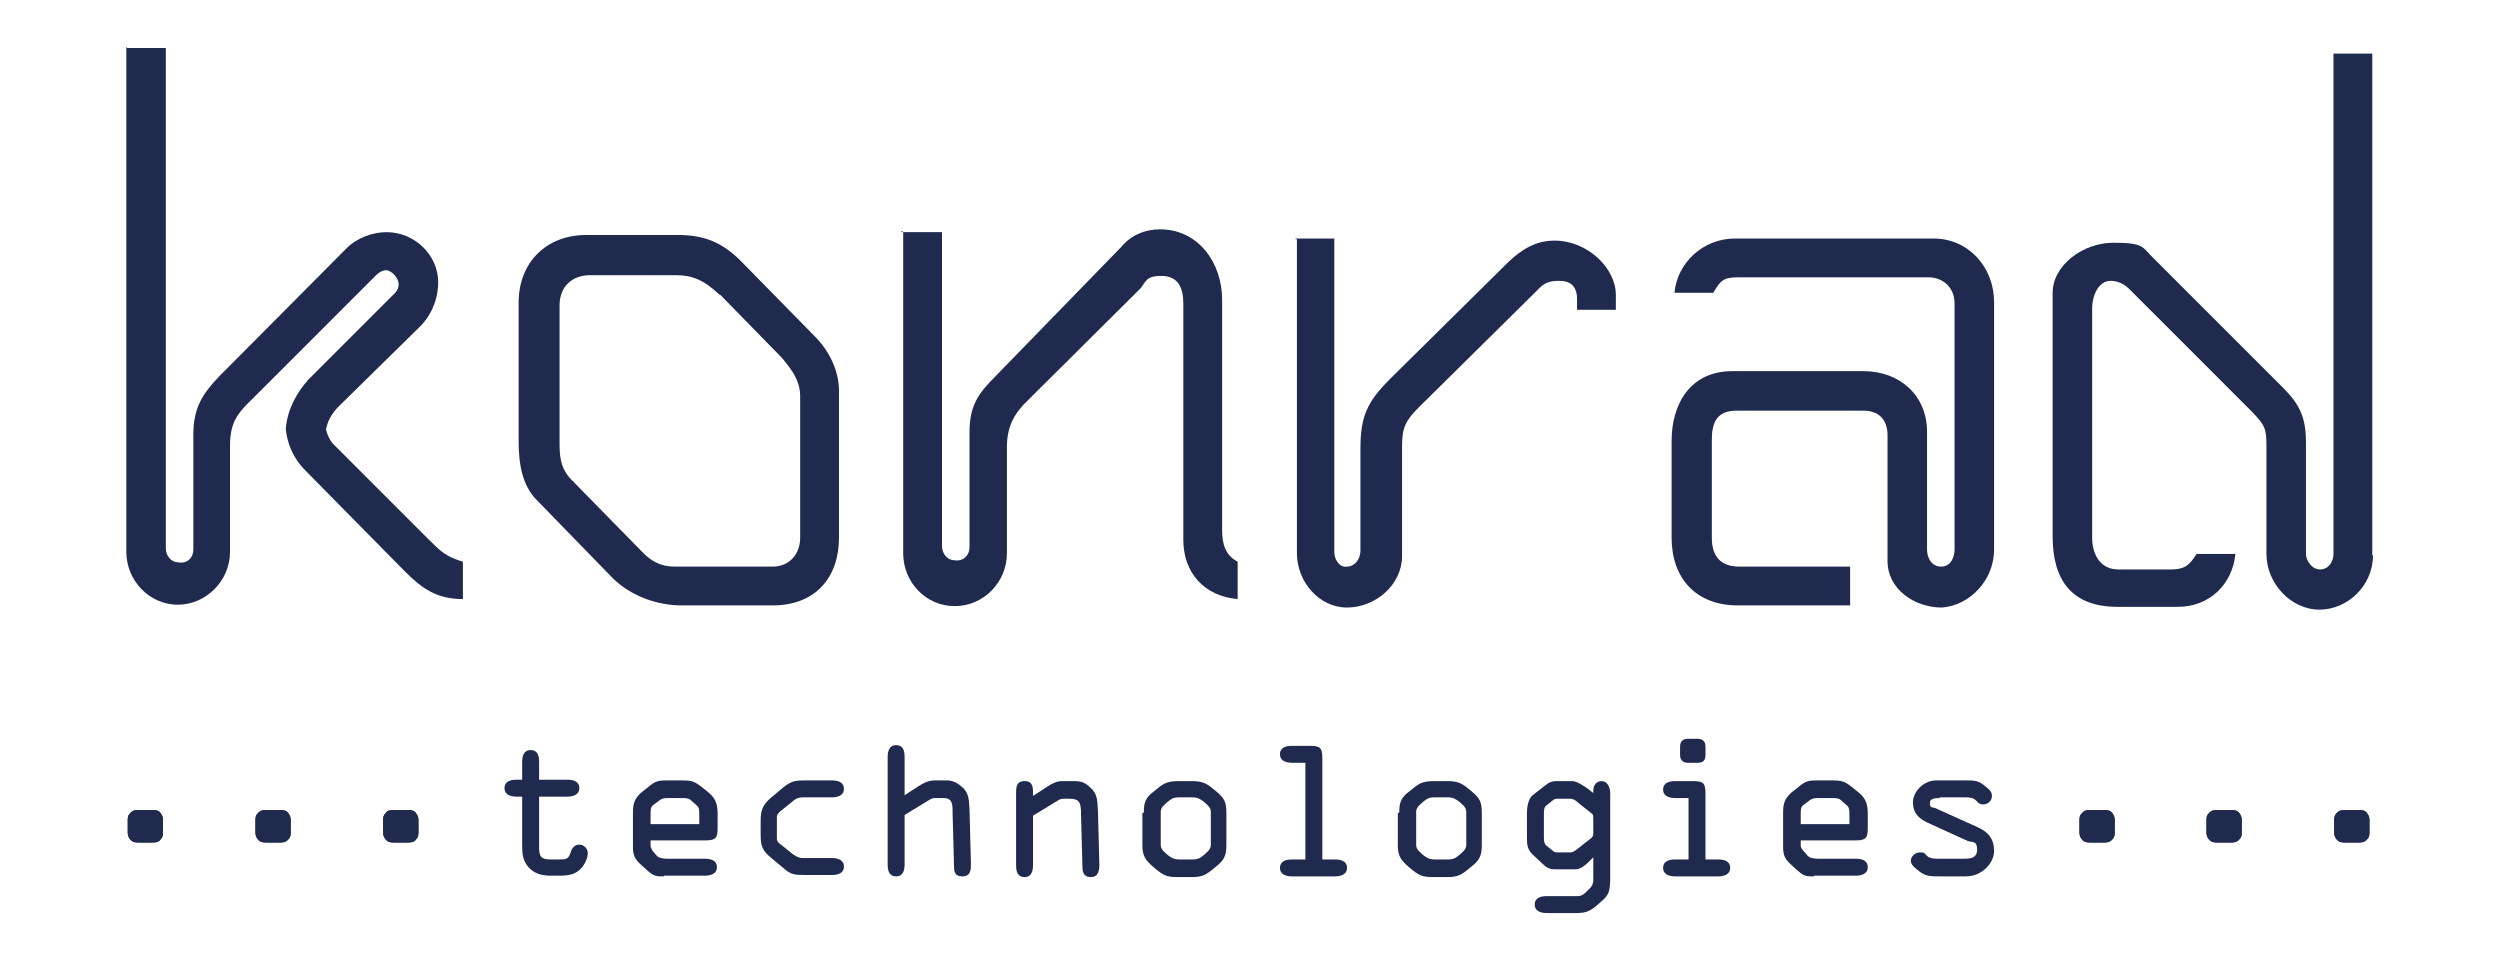 <?xml version="1.0" encoding="UTF-8"?>
<svg id="Ebene_1" data-name="Ebene 1" xmlns="http://www.w3.org/2000/svg" version="1.1" viewBox="0 0 354.3 136.1">
  <defs>
    <style>
      .cls-1 {
        fill: #1f2a4e;
        stroke-width: 0px;
      }
    </style>
  </defs>
  <path class="cls-1" d="M19.7,119.4c-.5,0-.9,0-1.3-.5-.3-.4-.3-.7-.3-1.1v-1.4c0-.5,0-.8.3-1.1.4-.5.8-.5,1.3-.5h1.8c.5,0,1,0,1.3.5.3.4.3.7.3,1.1v1.4c0,.5,0,.8-.3,1.1-.3.5-.8.5-1.3.5h-1.8Z"/>
  <path class="cls-1" d="M37.8,119.4c-.5,0-.9,0-1.3-.5-.3-.4-.3-.7-.3-1.1v-1.4c0-.5,0-.8.3-1.1.4-.5.8-.5,1.3-.5h1.8c.5,0,1,0,1.3.5.3.4.3.7.3,1.1v1.4c0,.5,0,.8-.3,1.1-.4.5-.8.5-1.3.5h-1.8Z"/>
  <path class="cls-1" d="M55.9,119.4c-.5,0-.9,0-1.3-.5-.3-.4-.3-.7-.3-1.1v-1.4c0-.5,0-.8.3-1.1.3-.5.8-.5,1.3-.5h1.8c.5,0,1,0,1.3.5.3.4.3.7.3,1.1v1.4c0,.5,0,.8-.3,1.1-.3.5-.8.5-1.3.5h-1.8Z"/>
  <path class="cls-1" d="M296.3,119.4c-.5,0-.9,0-1.3-.5-.3-.4-.3-.7-.3-1.1v-1.4c0-.5,0-.8.3-1.1.4-.5.8-.5,1.3-.5h1.8c.5,0,1,0,1.3.5.3.4.3.7.3,1.1v1.4c0,.5,0,.8-.3,1.1-.4.5-.8.5-1.3.5h-1.8Z"/>
  <path class="cls-1" d="M314.3,119.4c-.5,0-.9,0-1.3-.5-.3-.4-.3-.7-.3-1.1v-1.4c0-.5,0-.8.3-1.1.4-.5.8-.5,1.3-.5h1.8c.5,0,1,0,1.3.5.3.4.3.7.3,1.1v1.4c0,.5,0,.8-.3,1.1-.4.5-.8.5-1.3.5h-1.8Z"/>
  <path class="cls-1" d="M332.4,119.4c-.5,0-.9,0-1.3-.5-.3-.4-.3-.7-.3-1.1v-1.4c0-.5,0-.8.3-1.1.4-.5.8-.5,1.3-.5h1.8c.5,0,1,0,1.3.5.3.4.3.7.3,1.1v1.4c0,.5,0,.8-.3,1.1-.4.5-.8.5-1.3.5h-1.8Z"/>
  <path class="cls-1" d="M19.7,119.4c-.5,0-.9,0-1.3-.5-.3-.4-.3-.7-.3-1.1v-1.4c0-.5,0-.8.3-1.1.4-.5.8-.5,1.3-.5h1.8c.5,0,1,0,1.3.5.3.4.3.7.3,1.1v1.4c0,.5,0,.8-.3,1.1-.3.5-.8.5-1.3.5h-1.8Z"/>
  <path class="cls-1" d="M37.8,119.4c-.5,0-.9,0-1.3-.5-.3-.4-.3-.7-.3-1.1v-1.4c0-.5,0-.8.3-1.1.4-.5.8-.5,1.3-.5h1.8c.5,0,1,0,1.3.5.3.4.3.7.3,1.1v1.4c0,.5,0,.8-.3,1.1-.4.5-.8.5-1.3.5h-1.8Z"/>
  <path class="cls-1" d="M55.9,119.4c-.5,0-.9,0-1.3-.5-.3-.4-.3-.7-.3-1.1v-1.4c0-.5,0-.8.3-1.1.3-.5.8-.5,1.3-.5h1.8c.5,0,1,0,1.3.5.3.4.3.7.3,1.1v1.4c0,.5,0,.8-.3,1.1-.3.5-.8.5-1.3.5h-1.8Z"/>
  <path class="cls-1" d="M296.3,119.4c-.5,0-.9,0-1.3-.5-.3-.4-.3-.7-.3-1.1v-1.4c0-.5,0-.8.3-1.1.4-.5.8-.5,1.3-.5h1.8c.5,0,1,0,1.3.5.3.4.3.7.3,1.1v1.4c0,.5,0,.8-.3,1.1-.4.5-.8.5-1.3.5h-1.8Z"/>
  <path class="cls-1" d="M314.3,119.4c-.5,0-.9,0-1.3-.5-.3-.4-.3-.7-.3-1.1v-1.4c0-.5,0-.8.3-1.1.4-.5.8-.5,1.3-.5h1.8c.5,0,1,0,1.3.5.3.4.3.7.3,1.1v1.4c0,.5,0,.8-.3,1.1-.4.5-.8.5-1.3.5h-1.8Z"/>
  <path class="cls-1" d="M332.4,119.4c-.5,0-.9,0-1.3-.5-.3-.4-.3-.7-.3-1.1v-1.4c0-.5,0-.8.3-1.1.4-.5.8-.5,1.3-.5h1.8c.5,0,1,0,1.3.5.3.4.3.7.3,1.1v1.4c0,.5,0,.8-.3,1.1-.4.5-.8.5-1.3.5h-1.8Z"/>
  <path class="cls-1" d="M76.4,119.7c0,1.4,0,2.1,1.6,2.1h1.2c1,0,1.4,0,1.7-1.1.2-.6.6-1,1.2-1s1.2.5,1.2,1.2-.4,1.5-.8,2c-.9,1.1-2,1.2-3.3,1.2h-1.2c-1.2,0-2.3-.3-3.1-1.2-.9-1-.9-2.1-.9-3.4v-6.6h-.8c-.7,0-1.7-.2-1.7-1.2s.9-1.2,1.7-1.2h.8v-2.5c0-.8.2-1.7,1.2-1.7s1.2.8,1.2,1.7v2.5h4c.8,0,1.7.2,1.7,1.2s-1,1.2-1.7,1.2h-4v6.6h0v.2Z"/>
  <path class="cls-1" d="M92.1,116.8h7v-1.5c0-.4,0-.8-.3-1.1l-.9-.8c-.3-.3-.8-.3-1.2-.3h-2c-.4,0-.8,0-1.2.3l-.8.6c-.3.2-.5.4-.5,1.1v1.7h-.1ZM94.1,124.2c-1,0-1.4,0-2.2-.7l-1-.9c-1-.9-1.2-1.4-1.2-2.7v-4.7c0-1.3.2-2,1.2-2.9l.9-.7c1.1-1,1.7-1,2.7-1h2.2c1.2,0,1.7.1,2.7.9l1,.8c1.1.9,1.3,1.8,1.3,3.1v1.9c0,1.4-.2,1.8-1.7,1.8h-7.8v.8c0,.2.2.5.3.7l.6.7c.3.3.8.4,1.6.4h5.2c.8,0,1.7.2,1.7,1.2s-1,1.2-1.7,1.2h-5.8Z"/>
  <path class="cls-1" d="M107.8,116.3c0-1.5.3-2.2,1.4-3.2l1.8-1.5c1.1-.9,1.7-1,3.1-1h3.8c.8,0,1.7.2,1.7,1.2s-1,1.2-1.7,1.2h-4.2c-.5,0-1,.2-1.4.6l-1.5,1.2c-.4.3-.7.6-.7,1v3c0,.5.3.7.7,1l1.5,1.2c.4.3.9.6,1.4.6h4.2c.7,0,1.7.2,1.7,1.2s-.9,1.2-1.7,1.2h-3.8c-1.4,0-2,0-3.1-1l-1.8-1.5c-1.2-1-1.4-1.7-1.4-3.2v-2.3h0v.3Z"/>
  <path class="cls-1" d="M132.6,113.1c-.2,0-.5,0-.8.2l-3.6,2.2v7c0,.8-.2,1.7-1.2,1.7s-1.2-.8-1.2-1.7v-15.2c0-.8.2-1.7,1.2-1.7s1.2.8,1.2,1.7v5.4l2-1.3c.6-.4,1.4-.8,2.2-.8h1.6c.5,0,1.3,0,2.3.9,1.1.9,1,2,1.1,3.3l.2,7.6c0,.8,0,1.8-1.2,1.8s-1.2-.8-1.2-1.6l-.2-7.4c0-1.2,0-2.1-1.3-2.1h-1.1Z"/>
  <path class="cls-1" d="M146.4,115.6v7c0,.8-.2,1.7-1.2,1.7s-1.2-.8-1.2-1.7v-10.1c0-.9,0-1.8,1.2-1.8s1.2.9,1.2,1.8v.3l2-1.3c.6-.4,1.3-.8,2.1-.8h1.8c.9,0,1.5.2,2.2.9,1.1.9,1,2,1.1,3.3l.2,7.6c0,.8-.1,1.8-1.2,1.8s-1.2-.8-1.2-1.6l-.2-7.4c0-1.5-.2-2.1-1.6-2.1h-.8c-.2,0-.5,0-.8.2l-3.6,2.2h0Z"/>
  <path class="cls-1" d="M164.5,119.7c0,.5.2.8.9,1.4.5.4.9.7,1.7.7h1.9c.8,0,1.1-.2,1.7-.7.7-.6.9-.9.9-1.4v-4.6c0-.5-.2-.8-.9-1.4-.5-.4-.9-.7-1.7-.7h-1.9c-.8,0-1.1.2-1.7.7-.7.6-.9.9-.9,1.4v4.6ZM162.1,115.2c0-1.6.3-2.2,1.5-3.1,1.2-1,1.7-1.4,3.4-1.4h1.9c1.7,0,2.2.4,3.4,1.4,1.2,1,1.5,1.5,1.5,3.1v4.6c0,1.6-.4,2.2-1.7,3.2-1.3,1.1-1.8,1.3-3.3,1.3h-1.9c-1.5,0-2-.2-3.3-1.3s-1.7-1.7-1.7-3.2v-4.6h.2Z"/>
  <path class="cls-1" d="M187.4,121.8h1.8c.8,0,1.7.2,1.7,1.2s-1,1.2-1.7,1.2h-6.1c-.7,0-1.7-.2-1.7-1.2s.9-1.2,1.7-1.2h1.9v-13.7h-1.9c-.7,0-1.7-.2-1.7-1.2s.9-1.2,1.7-1.2h2.5c1.4,0,1.8.2,1.8,1.7v14.4h0Z"/>
  <path class="cls-1" d="M200.7,119.7c0,.5.2.8.9,1.4.5.4.9.7,1.7.7h1.9c.8,0,1.1-.2,1.7-.7.7-.6.9-.9.9-1.4v-4.6c0-.5-.2-.8-.9-1.4-.5-.4-.9-.7-1.7-.7h-1.9c-.8,0-1.1.2-1.7.7-.7.6-.9.9-.9,1.4v4.6ZM198.3,115.2c0-1.6.3-2.2,1.5-3.1,1.2-1,1.7-1.4,3.4-1.4h1.9c1.7,0,2.2.4,3.4,1.4,1.2,1,1.5,1.5,1.5,3.1v4.6c0,1.6-.4,2.2-1.7,3.2-1.3,1.1-1.8,1.3-3.3,1.3h-1.9c-1.5,0-2-.2-3.3-1.3s-1.7-1.7-1.7-3.2v-4.6h.2Z"/>
  <path class="cls-1" d="M218.8,118.5c0,.5,0,1,.3,1.3l1,.8c.2.2.4.2.7.2h1.8c.3,0,.6-.2,1.1-.6l1.9-1.5c.2-.2.2-.5.2-.8v-1.8c0-.3,0-.7-.2-.8l-1.9-1.5c-.4-.4-.8-.6-1.1-.6h-1.8c-.3,0-.5,0-.7.2l-1,.8c-.3.2-.3.8-.3,1.3v3.1h0ZM216.4,115.2c0-1.1.3-2.1.8-2.5l1.8-1.4c.5-.4.9-.6,1.5-.6h2.3c.6,0,1.4.5,2.4,1.2l.6.5v-.3c0-.8.4-1.4,1.2-1.4s1.2.9,1.2,1.7v11.8c0,2.2-.2,2.6-1.2,3.5l-.8.7c-1.1.9-1.7,1-3,1h-4c-.7,0-1.7-.2-1.7-1.2s.9-1.2,1.7-1.2h4.4c.5,0,.8-.2,1.2-.6l.6-.6c.2-.2.4-.6.4-1v-3.3l-.5.5c-.6.6-1.3,1.2-2,1.2h-2.8c-.5,0-1.1,0-1.8-.7l-1.5-1.4c-.7-.7-.8-1.3-.8-2.3v-3.7h0Z"/>
  <path class="cls-1" d="M238.1,105.8c0-.8.5-1.1,1.1-1.1h1.4c.6,0,1.1.3,1.1,1.1v1.2c0,.9-.5,1.1-1.1,1.1h-1.4c-.6,0-1.1-.3-1.1-1.1v-1.2ZM241.7,121.8h1.8c.8,0,1.7.2,1.7,1.2s-1,1.2-1.7,1.2h-6.1c-.7,0-1.7-.2-1.7-1.2s.9-1.2,1.7-1.2h1.9v-8.7h-1.9c-.7,0-1.7-.2-1.7-1.2s.9-1.2,1.7-1.2h2.5c1.4,0,1.8.2,1.8,1.7v9.5h0Z"/>
  <path class="cls-1" d="M255.1,116.8h7v-1.5c0-.4,0-.8-.3-1.1l-.9-.8c-.3-.3-.8-.3-1.2-.3h-2c-.4,0-.8,0-1.2.3l-.8.6c-.3.2-.5.4-.5,1.1v1.7h-.1ZM257.1,124.2c-1,0-1.4,0-2.2-.7l-1-.9c-1-.9-1.2-1.4-1.2-2.7v-4.7c0-1.3.2-2,1.2-2.9l.9-.7c1.1-1,1.7-1,2.7-1h2.2c1.2,0,1.7.1,2.7.9l1,.8c1.1.9,1.3,1.8,1.3,3.1v1.9c0,1.4-.2,1.8-1.7,1.8h-7.8v.8c0,.2.2.5.4.7l.6.7c.3.3.8.4,1.6.4h5.2c.8,0,1.7.2,1.7,1.2s-1,1.2-1.7,1.2h-5.9Z"/>
  <path class="cls-1" d="M274.9,113.1c-.5,0-1.4,0-1.4.7s.3.6.7.7l6,2.7c1.6.7,2.4,1.7,2.4,3.4s-1.7,3.6-4,3.6h-3.7c-1.3,0-2.1,0-3-.8-.4-.3-1.1-.8-1.1-1.4s.6-1.2,1.3-1.2.6.1.9.4c.4.5,1.2.5,1.9.5h3.3c.9,0,2,0,2-1.3s-.7-1-1.3-1.2l-5.7-2.6c-1.3-.6-2.1-1.4-2.1-2.9s1.5-3.1,3.3-3.1h4.1c1.3,0,1.9,0,2.8.8.5.4,1,.7,1,1.4s-.6,1.2-1.2,1.2-.7-.2-1-.5c-.4-.4-.8-.5-1.5-.5h-3.7,0Z"/>
  <path class="cls-1" d="M18,6.8h5.5v70.9c0,1.1.8,2,1.8,2,1.3.2,2.1-.7,2.1-1.8v-16.3c0-3.8,1.3-5.8,3.7-8.3l18-18.1c1.5-1.5,3.7-2.3,5.7-2.3,3.9,0,7.3,3.2,7.3,7.1s-2.5,6.2-2.5,6.2l-11.6,11.4c-1,1-1.6,2.1-1.8,3.3.2.7.5,1.6,1.4,2.4l13.1,13.1c1.7,1.7,2.5,2.5,4.9,3.2v5.3c-3.7,0-5.8-1.5-8.2-3.9l-14.1-14.3c-1.8-1.8-2.6-3.9-2.8-5.9.2-2.7,1.5-5.1,3.2-7l12-12s.8-.6.8-1.5-1-2-1.8-2-1.5.8-1.5.8l-17.4,17.4c-2.3,2.2-3.2,3.5-3.2,6.7v15c0,4.1-3.4,7.5-7.4,7.5s-7.3-3.4-7.3-7.5V6.7h.1Z"/>
  <path class="cls-1" d="M102,41.7l8.8,9c1.4,1.7,2.6,3.2,2.6,5.5v20c0,2.3-1.5,4.1-3.9,4.1h-13.9c-2,0-3.4-.8-4.7-2.2l-10-10.2c-1.6-1.7-1.6-3.5-1.6-5.5v-19.1c0-2.7,1.8-4.3,4.3-4.3h12.2c2.2,0,3.9.6,6.2,2.8M105,37c-2.6-2.6-5.1-3.7-9-3.7h-12.9c-5.7,0-9.6,3.9-9.6,9.6v19.5c0,3.1.4,6.4,2.7,8.6l10.6,10.9c2.6,2.6,6.4,3.9,9.8,3.9h12.9c6,0,9.4-3.9,9.4-9.6v-20.8c0-3-1.5-5.8-3.4-7.7l-10.5-10.7h0Z"/>
  <path class="cls-1" d="M127.7,32.9h5.8v44.5c0,1,.7,2,1.8,2,1.2.2,2.1-.7,2.1-1.8v-16.3c0-3.8,1.2-5.5,3.7-8l17.8-18.3c1.4-1.7,3.4-2.5,5.5-2.5,5.4,0,8.8,4.7,8.8,10v32.6c0,2.1.5,3.6,2.2,4.5v5.3c-4.7-.4-7.7-3.7-7.7-8.4v-33.5c0-2.3-.8-3.9-3.1-3.9s-2.2.9-3,1.8l-15.9,15.8c-2.1,2-3,3.9-3,6.7v15c0,4.1-3.3,7.5-7.4,7.5s-7.3-3.4-7.3-7.5v-45.6h-.3Z"/>
  <path class="cls-1" d="M183.6,33.8h5.5v44.5c0,.9.7,2.2,1.8,2,1.1,0,1.9-1.1,1.9-2.2v-14.5c0-4.7,1-6.7,4.3-10l16.7-16.5c1.9-1.8,3.9-3,6.5-3,4.7,0,8.7,3.9,8.7,7.7v2.1h-5.5v-1.5c0-1.9-1-2.6-2.5-2.6s-2.2.3-3.2,1.4l-16.7,16.5c-1.9,1.9-2.4,2.9-2.4,5.5v15.6c0,4.1-3.8,7.3-7.8,7.3s-7.1-3.7-7.1-7.7v-44.5h-.2Z"/>
  <path class="cls-1" d="M274,33.8c5,0,8.6,4.1,8.6,9v35.1c0,4.3-3.4,7.9-7.4,8.2-3.9,0-7.7-2.6-7.7-6.6v-17.8c0-2.2-1.2-3.5-3.4-3.5h-18c-2.8,0-3.5,1.7-3.5,4.1v13.9c0,2.5,1.1,4.1,3.9,4.1h15.7v5.5h-15.9c-6,0-9.4-3.9-9.4-9.6v-13.7c0-5.2,2.6-9.9,8.6-9.9h18.6c5.1,0,9,3.4,9,8.6v16.7c0,1.1.6,2.4,2,2.4s1.9-1.4,1.9-2.4v-34.9c0-2.3-1.7-3.7-3.7-3.7h-27c-2.1,0-2.5.5-3.5,2.2h-5.5c.4-4.3,4.1-7.7,8.6-7.7h28.2-.1Z"/>
  <path class="cls-1" d="M336.3,78.7c0,4.3-3.6,7.7-7.6,7.7s-7.5-3.7-7.5-7.9v-15.2c0-2.6-.2-3-2-4.9l-17.4-17.4c-.8-.8-1.7-1.2-2.7-1.2-1.6,0-2.6,1.9-2.6,4v32.4c0,2.3,1.1,4.5,3.7,4.5h7.5c2.1,0,2.7-.8,3.6-2.2h5.5c-.4,4.3-3.7,7.5-8.1,7.5h-8.6c-6.6,0-9.2-3.9-9.2-10v-34.5c0-3.9,4.3-7.1,8.6-7.1s4.1.6,5.5,2l18.6,18.6c2.4,2.4,3.2,4.3,3.2,7.7v15.8c0,.9.8,2.2,2,2.2s1.9-1.1,1.9-2.2V7.6h5.5v71.1h.1Z"/>
</svg>